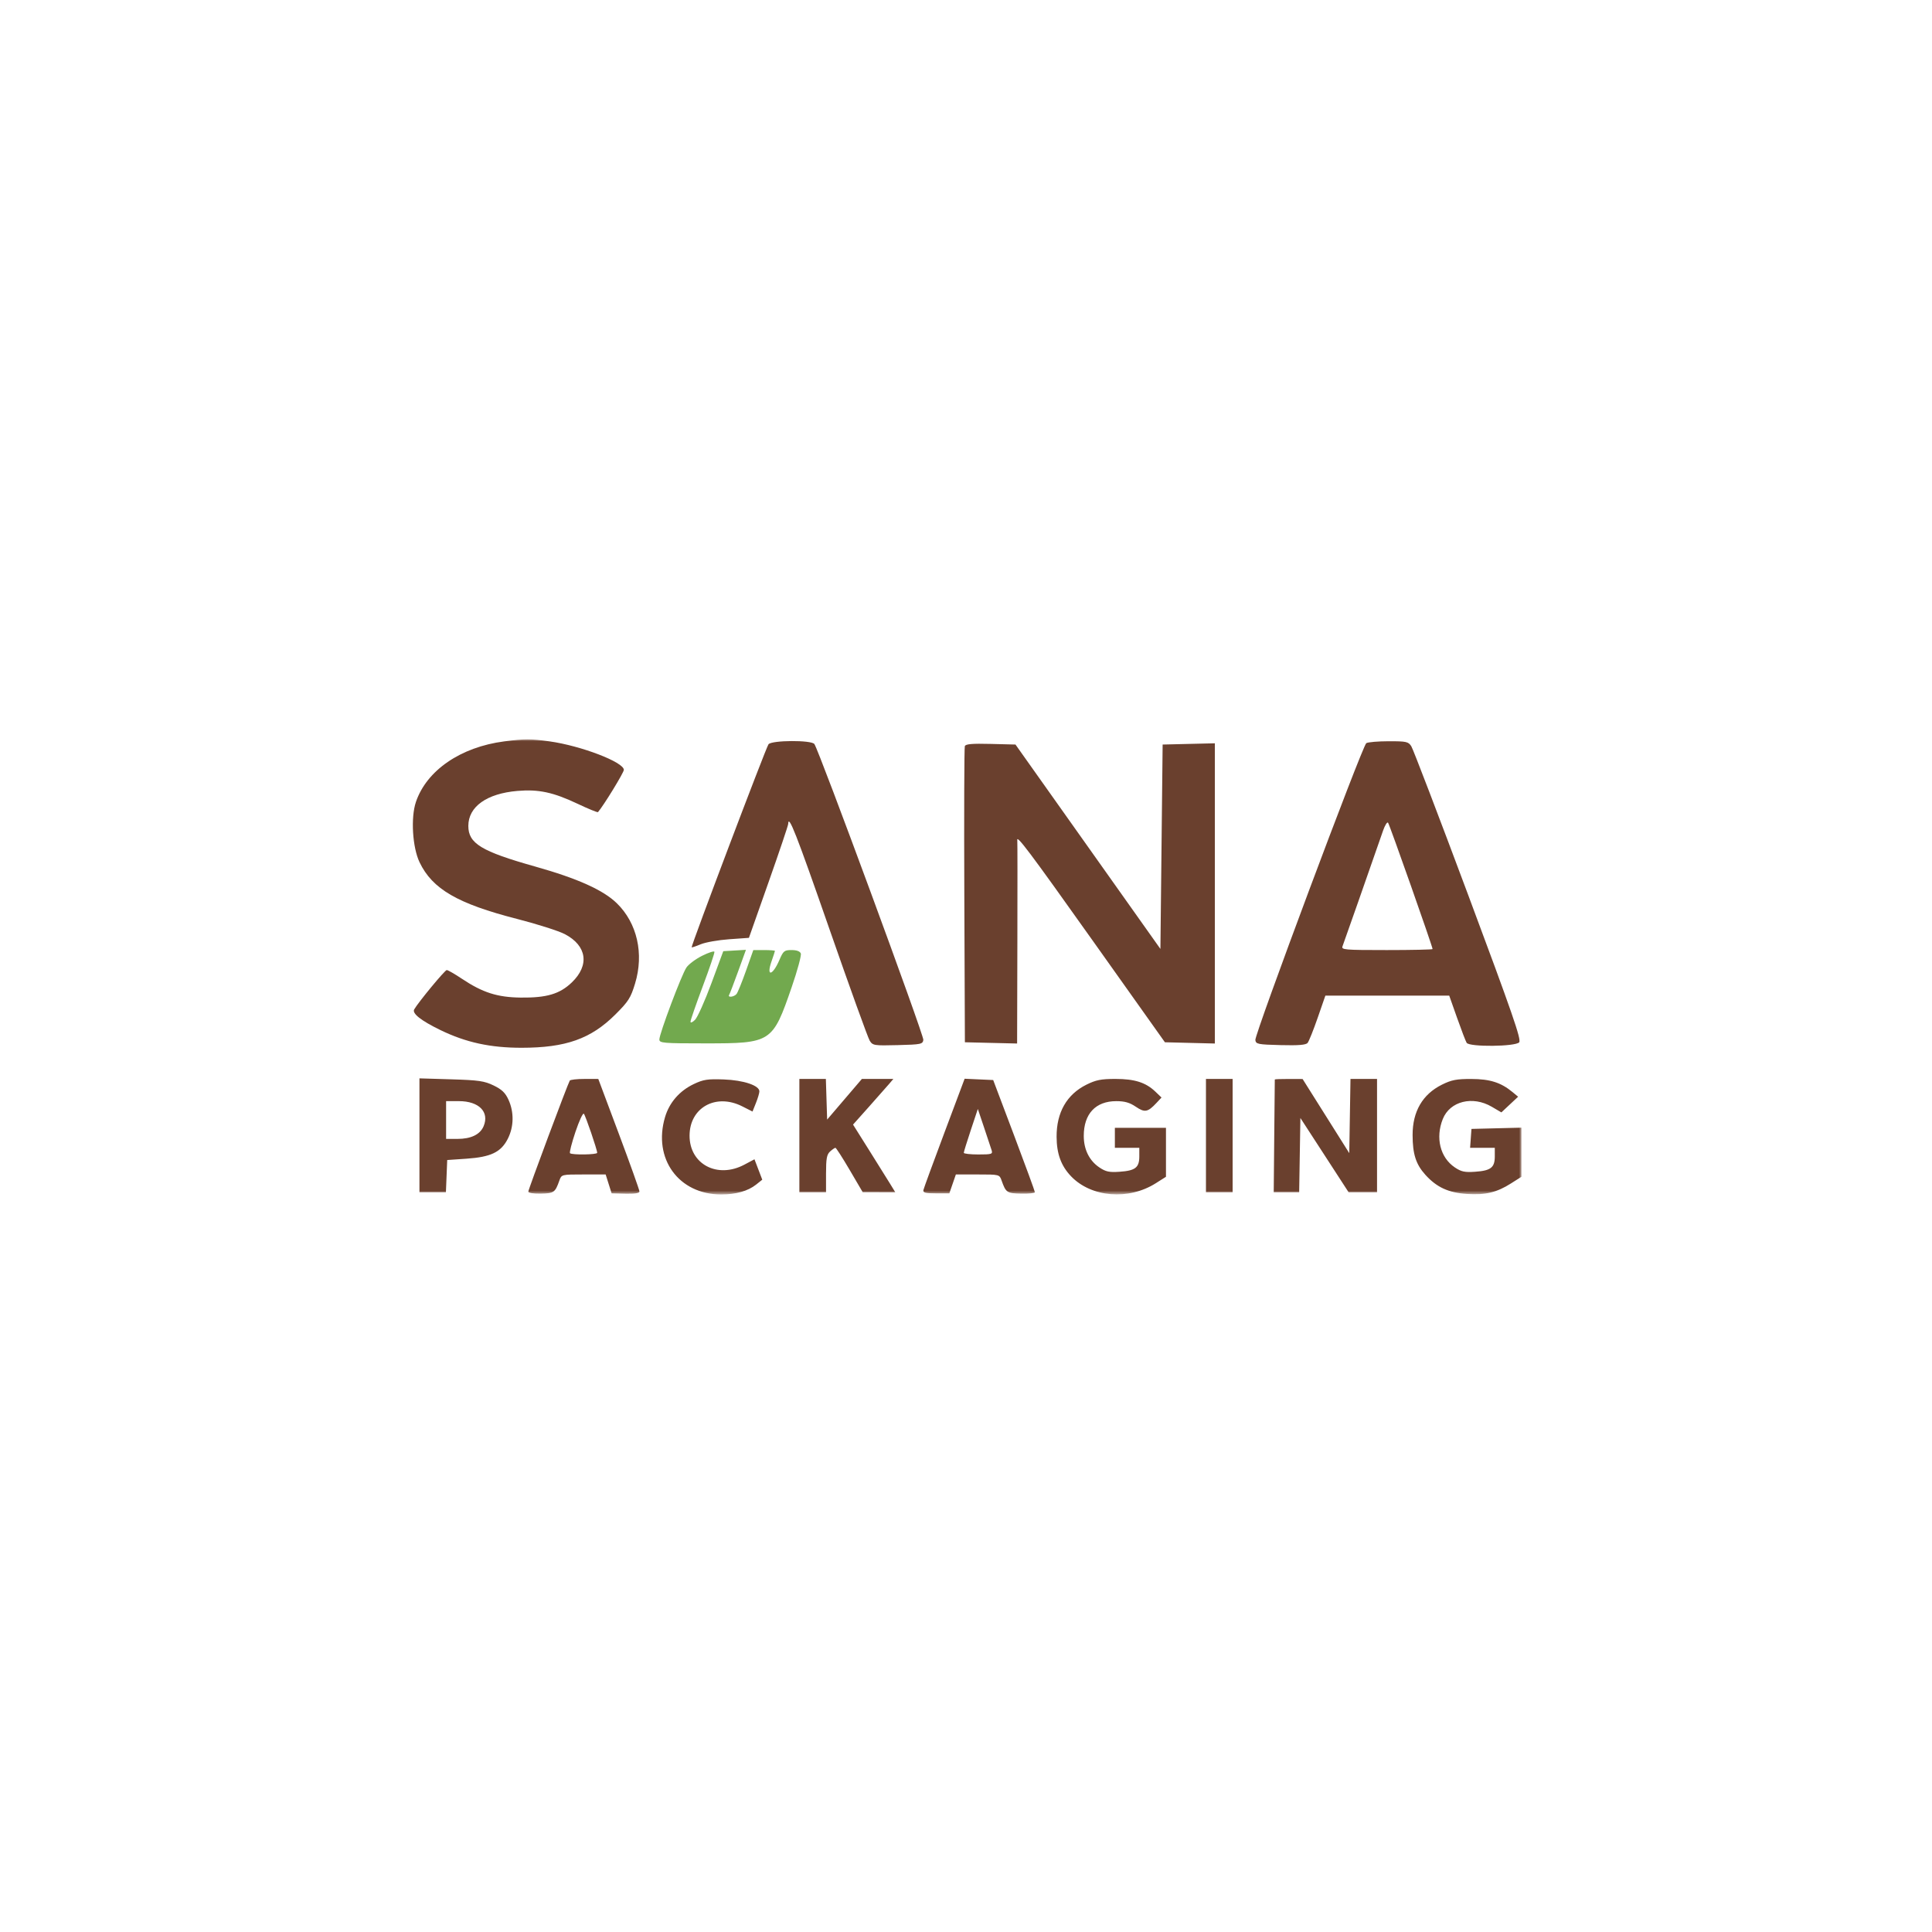<svg xmlns="http://www.w3.org/2000/svg" width="400" height="400" viewBox="0 0 400 400" fill="none"><rect width="400" height="400" fill="white"></rect><mask id="mask0_423_1736" style="mask-type:luminance" maskUnits="userSpaceOnUse" x="85" y="153" width="230" height="95"><path d="M315 153H85V247.3H315V153Z" fill="white"></path></mask><g mask="url(#mask0_423_1736)"><path fill-rule="evenodd" clip-rule="evenodd" d="M104.393 153.495C95.371 154.666 88.318 159.507 86.109 166.046C85.016 169.28 85.391 175.445 86.868 178.53C89.521 184.072 94.735 187.098 107.081 190.261C111.256 191.331 115.706 192.751 116.971 193.418C121.52 195.815 122.091 199.849 118.387 203.404C115.888 205.802 113.165 206.606 107.771 206.538C102.96 206.476 99.913 205.499 95.645 202.65C94.155 201.654 92.736 200.84 92.492 200.84C92.111 200.84 86.671 207.416 85.76 208.977C85.269 209.82 87.163 211.314 91.211 213.278C96.478 215.833 101.542 216.935 108.001 216.93C117.147 216.924 122.343 215.08 127.397 210.047C130.111 207.344 130.578 206.609 131.483 203.631C133.36 197.453 131.924 191.126 127.712 187.014C124.899 184.269 119.581 181.878 110.761 179.395C99.646 176.266 96.959 174.63 96.963 170.993C96.967 167.005 100.784 164.289 107.138 163.751C111.528 163.38 114.537 164.026 119.617 166.429C121.83 167.476 123.716 168.247 123.806 168.141C124.996 166.755 129.161 159.951 129.161 159.392C129.161 157.8 120.289 154.399 113.774 153.492C109.838 152.945 108.633 152.945 104.393 153.495ZM159.113 154.088C158.624 154.676 143.036 195.87 143.202 196.131C143.245 196.198 144.087 195.915 145.072 195.503C146.059 195.091 148.708 194.623 150.96 194.462L155.056 194.17L159.114 182.67C161.347 176.345 163.179 170.912 163.187 170.595C163.238 168.492 164.817 172.516 171.676 192.215C175.926 204.422 179.7 214.882 180.063 215.46C180.694 216.465 180.94 216.504 185.876 216.38C190.697 216.258 191.04 216.188 191.168 215.294C191.301 214.359 169.499 155.17 168.602 154.035C167.942 153.199 159.813 153.244 159.113 154.088ZM282.877 153.864C282.075 154.372 259.744 214.127 259.906 215.33C260.021 216.178 260.429 216.26 265.138 216.379C268.862 216.474 270.376 216.349 270.73 215.919C270.997 215.595 271.933 213.26 272.81 210.73L274.405 206.13H287.225H300.045L301.67 210.73C302.564 213.26 303.457 215.589 303.655 215.905C304.214 216.797 313.785 216.701 314.536 215.796C315.002 215.234 313.106 209.759 303.983 185.321C297.866 168.936 292.559 155.065 292.191 154.495C291.579 153.551 291.167 153.461 287.505 153.467C285.297 153.471 283.215 153.649 282.877 153.864ZM199.758 154.48C199.634 154.805 199.586 168.732 199.652 185.43L199.771 215.79L205.176 215.92L210.581 216.049L210.635 195.22C210.666 183.764 210.659 174.215 210.621 174.002C210.379 172.638 213.027 176.157 226.313 194.86L241.181 215.79L246.351 215.92L251.521 216.05V184.971V153.891L246.116 154.02L240.711 154.15L240.481 175.308L240.251 196.466L225.248 175.308L210.245 154.15L205.114 154.02C201.267 153.922 199.927 154.037 199.758 154.48ZM286.361 171.939C283.469 180.268 278.22 195.239 277.961 195.895C277.664 196.646 278.279 196.7 287.122 196.7C292.335 196.7 296.601 196.606 296.601 196.491C296.601 195.991 287.679 170.672 287.382 170.329C287.201 170.119 286.741 170.844 286.361 171.939ZM86.841 235.052V246.84H89.581H92.321L92.456 243.505L92.591 240.17L96.562 239.898C101.63 239.551 103.716 238.551 105.126 235.791C106.397 233.304 106.456 230.283 105.283 227.701C104.625 226.252 103.908 225.562 102.201 224.736C100.271 223.802 99.109 223.633 93.409 223.462L86.841 223.264V235.052ZM117.966 223.725C117.529 224.445 109.381 246.262 109.381 246.712C109.381 246.985 110.471 247.16 111.975 247.127C114.687 247.067 114.936 246.893 115.81 244.425C116.258 243.16 116.259 243.16 120.826 243.16H125.394L126.012 245.115L126.631 247.07L129.506 247.143C131.415 247.191 132.384 247.036 132.39 246.683C132.394 246.39 130.48 241.028 128.135 234.768L123.871 223.387L121.023 223.383C119.457 223.381 118.081 223.536 117.966 223.725ZM143.648 224.439C140.692 225.844 138.586 228.262 137.691 231.277C135.133 239.89 140.508 247.3 149.315 247.3C152.378 247.3 154.864 246.596 156.55 245.253L157.819 244.241L157.012 242.129L156.205 240.017L154.115 241.128C148.534 244.096 142.761 241.044 142.766 235.129C142.771 229.316 148.206 226.29 153.672 229.057L155.8 230.134L156.51 228.358C156.901 227.381 157.221 226.299 157.221 225.953C157.221 224.736 153.948 223.64 149.861 223.489C146.509 223.364 145.623 223.5 143.648 224.439ZM165.501 235.11V246.84H168.261H171.021V243.001C171.021 239.866 171.175 239.023 171.862 238.401C172.325 237.983 172.821 237.64 172.965 237.64C173.109 237.64 174.438 239.706 175.919 242.232L178.611 246.824L181.984 246.832L185.356 246.84L184.301 245.115C183.721 244.167 181.754 241.016 179.929 238.113L176.613 232.836L179.912 229.14C181.727 227.107 183.605 224.979 184.087 224.411L184.964 223.38H181.705H178.447L174.849 227.589L171.251 231.799L171.119 227.589L170.986 223.38H168.244H165.501V235.11ZM195.527 234.516C193.222 240.662 191.267 246.001 191.184 246.38C191.061 246.934 191.577 247.07 193.791 247.07H196.551L197.227 245.115L197.902 243.16H202.413C206.918 243.16 206.924 243.161 207.372 244.425C208.257 246.922 208.475 247.067 211.437 247.129C212.99 247.162 214.261 247.028 214.261 246.833C214.261 246.637 212.319 241.332 209.946 235.044L205.63 223.61L202.674 223.476L199.717 223.342L195.527 234.516ZM224.918 224.577C220.861 226.6 218.733 230.325 218.757 235.363C218.775 238.893 219.689 241.385 221.759 243.546C225.948 247.915 233.671 248.543 239.302 244.971L241.401 243.64V238.57V233.5H236.111H230.821V235.57V237.64H233.351H235.881V239.424C235.881 241.731 235.06 242.373 231.817 242.599C229.653 242.751 228.938 242.597 227.601 241.697C225.526 240.299 224.383 237.983 224.382 235.18C224.38 230.61 226.831 227.985 231.102 227.982C232.854 227.981 233.885 228.274 235.151 229.133C237.012 230.395 237.629 230.281 239.446 228.338L240.48 227.232L239.216 226.02C237.223 224.111 234.926 223.38 230.926 223.38C227.965 223.38 226.893 223.594 224.918 224.577ZM249.681 235.11V246.84H252.441H255.201V235.11V223.38H252.441H249.681V235.11ZM263.933 223.495C263.929 223.558 263.877 228.837 263.818 235.225L263.711 246.84H266.345H268.979L269.105 239.152L269.231 231.465L274.222 239.152L279.212 246.84H282.157H285.101V235.11V223.38H282.352H279.603L279.477 231.063L279.351 238.747L274.521 231.072L269.691 223.398L266.816 223.389C265.235 223.384 263.937 223.432 263.933 223.495ZM298.518 224.577C294.526 226.567 292.459 230.118 292.464 234.98C292.467 238.936 293.147 241.058 295.105 243.226C297.449 245.821 299.895 246.946 303.731 247.194C307.561 247.441 309.881 246.887 312.823 245.022L315.001 243.64V238.555V233.47L309.826 233.6L304.651 233.73L304.51 235.685L304.368 237.64H306.925H309.481V239.424C309.481 241.731 308.66 242.373 305.417 242.599C303.253 242.751 302.538 242.597 301.201 241.697C298.171 239.654 297.159 235.574 298.717 231.678C300.193 227.989 304.886 226.817 308.857 229.144L310.844 230.309L312.577 228.686L314.311 227.064L313.161 226.112C310.76 224.123 308.495 223.401 304.626 223.39C301.545 223.382 300.517 223.582 298.518 224.577ZM92.361 231.89V235.8H94.684C97.536 235.8 99.417 234.885 100.137 233.146C101.356 230.205 99.151 227.98 95.019 227.98H92.361V231.89ZM200.996 233.966C200.196 236.367 199.541 238.487 199.541 238.676C199.541 238.866 200.9 239.02 202.562 239.02C205.334 239.02 205.56 238.947 205.302 238.135C205.147 237.648 204.443 235.529 203.736 233.425L202.45 229.599L200.996 233.966ZM119.139 234.349C118.374 236.629 117.867 238.613 118.012 238.757C118.404 239.15 123.641 239.075 123.641 238.676C123.641 238.035 121.229 230.972 120.878 230.587C120.686 230.376 119.903 232.069 119.139 234.349Z" fill="#6A402E"></path><path d="M142.123 200.305C142.587 199.631 144.051 198.539 145.375 197.879C146.7 197.219 147.841 196.85 147.911 197.06C147.981 197.27 146.895 200.485 145.499 204.205C144.103 207.925 142.961 211.22 142.961 211.527C142.961 211.839 143.373 211.672 143.899 211.146C144.415 210.63 145.942 207.22 147.292 203.569L149.748 196.93L152.093 196.792L154.438 196.653L152.821 201.12C151.932 203.577 151.096 205.762 150.965 205.974C150.582 206.593 152.002 206.418 152.501 205.785C152.75 205.469 153.632 203.295 154.461 200.955L155.967 196.7H158.204C159.434 196.7 160.441 196.777 160.441 196.872C160.441 196.967 160.128 197.93 159.746 199.014C158.581 202.314 159.947 202.068 161.382 198.719C162.174 196.873 162.388 196.7 163.889 196.7C164.943 196.7 165.627 196.954 165.801 197.409C165.951 197.799 165.094 200.956 163.897 204.424C159.947 215.865 159.708 216.02 146.035 216.02C137.283 216.02 136.52 215.956 136.514 215.215C136.504 214.044 141.129 201.748 142.123 200.305Z" fill="#72A94E"></path></g></svg>